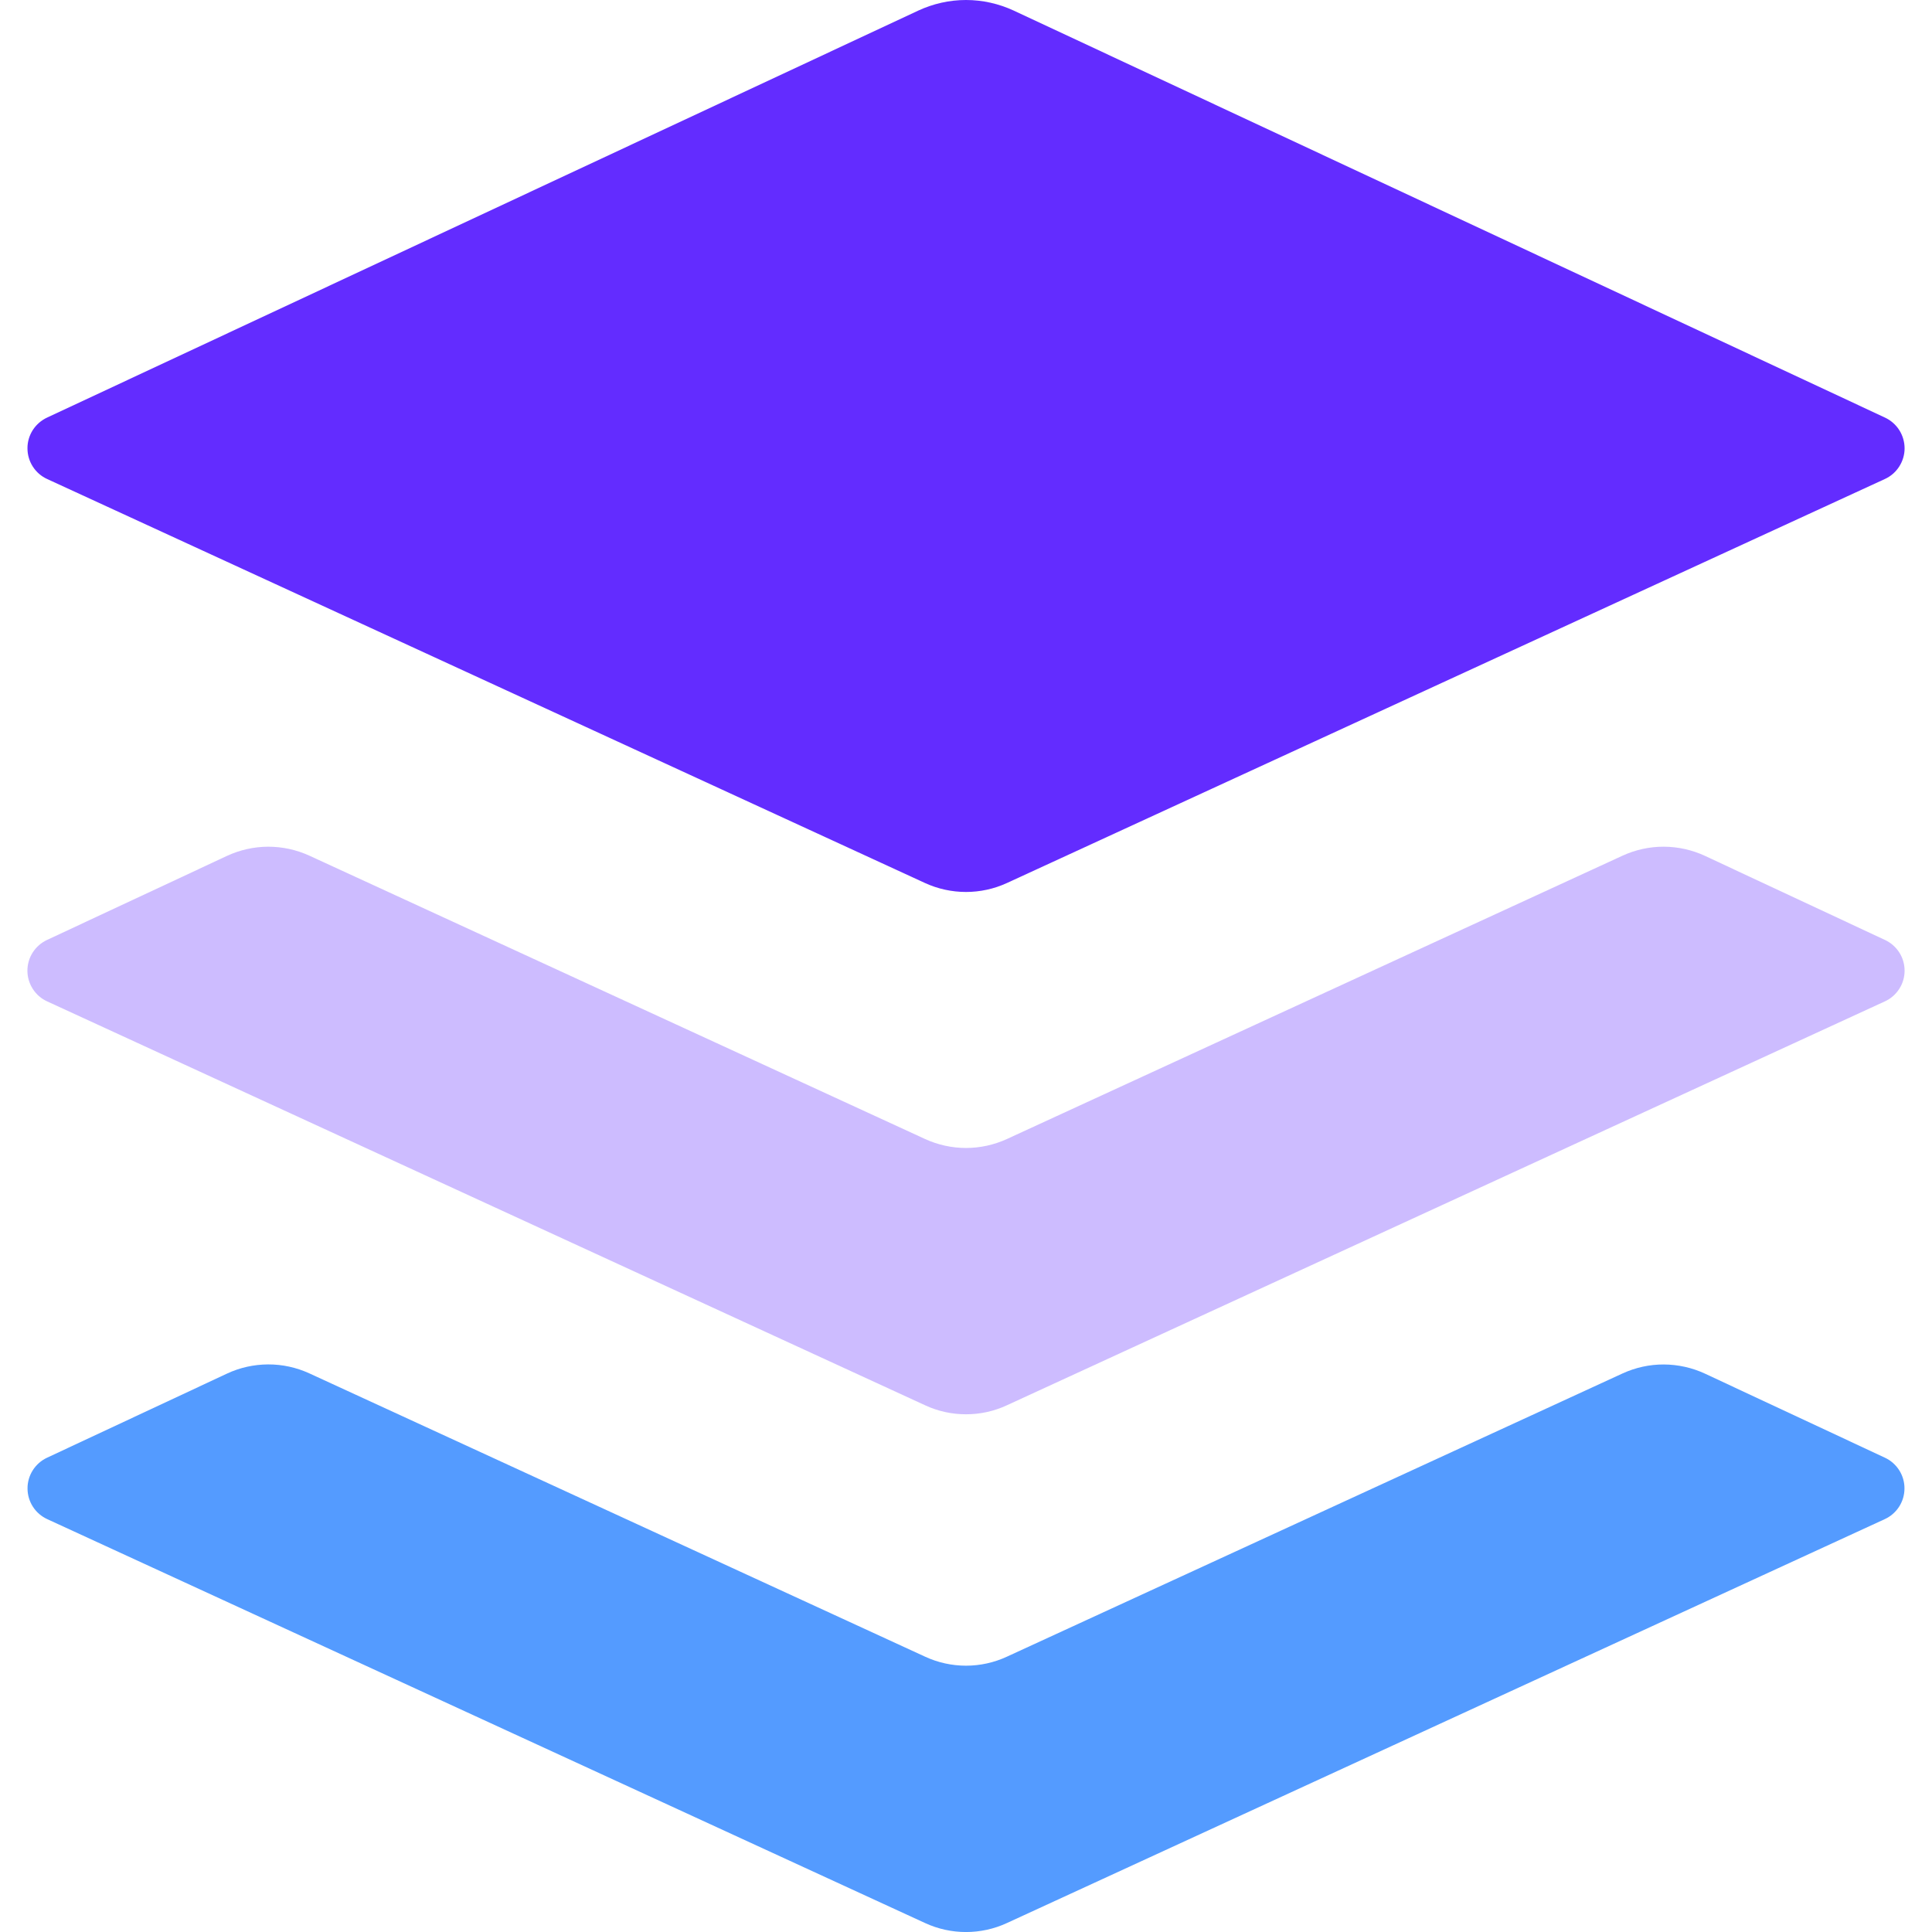 <svg width="32" height="32" viewBox="0 0 32 32" fill="none" xmlns="http://www.w3.org/2000/svg">
<g clip-path="url(#clip0_177_436)">
<path d="M15.208 0.176L0.781 6.916C0.684 6.961 0.601 7.033 0.543 7.123C0.485 7.214 0.454 7.319 0.455 7.426C0.455 7.534 0.486 7.639 0.544 7.729C0.602 7.819 0.685 7.891 0.783 7.935L15.322 14.626C15.752 14.823 16.248 14.823 16.677 14.626L31.217 7.935C31.315 7.891 31.398 7.819 31.456 7.729C31.514 7.639 31.546 7.534 31.546 7.427C31.546 7.319 31.515 7.214 31.458 7.124C31.4 7.033 31.317 6.961 31.22 6.916L16.792 0.176C16.544 0.061 16.273 0 16 0C15.726 0 15.456 0.061 15.208 0.176Z" fill="#632CFF"/>
<path opacity="0.64" d="M31.22 15.568L28.24 14.176C28.027 14.077 27.794 14.025 27.558 14.024C27.323 14.023 27.09 14.074 26.876 14.172L16.677 18.866C16.465 18.963 16.234 19.014 16 19.014C15.766 19.014 15.535 18.963 15.323 18.866L5.123 14.172C4.909 14.074 4.676 14.024 4.441 14.024C4.206 14.025 3.973 14.077 3.76 14.176L0.78 15.568C0.683 15.613 0.6 15.685 0.542 15.776C0.484 15.866 0.454 15.971 0.454 16.078C0.454 16.186 0.486 16.291 0.544 16.381C0.602 16.471 0.685 16.543 0.783 16.587L15.323 23.276C15.535 23.375 15.766 23.425 16 23.425C16.234 23.425 16.465 23.375 16.677 23.276L31.217 16.587C31.315 16.543 31.398 16.471 31.456 16.381C31.515 16.291 31.546 16.186 31.546 16.078C31.546 15.971 31.516 15.866 31.458 15.776C31.4 15.685 31.317 15.613 31.22 15.568Z" fill="#632CFF" fill-opacity="0.5"/>
<path d="M31.22 24.144L28.24 22.752C28.027 22.653 27.794 22.601 27.558 22.6C27.323 22.599 27.09 22.65 26.876 22.748L16.677 27.44C16.465 27.538 16.234 27.589 16 27.589C15.766 27.589 15.535 27.538 15.323 27.44L5.123 22.747C4.909 22.649 4.676 22.598 4.441 22.599C4.206 22.6 3.973 22.651 3.76 22.751L0.78 24.144C0.683 24.189 0.601 24.261 0.543 24.352C0.486 24.442 0.455 24.547 0.456 24.654C0.456 24.761 0.487 24.866 0.545 24.956C0.603 25.046 0.685 25.117 0.783 25.162L15.323 31.852C15.752 32.05 16.248 32.05 16.677 31.852L31.217 25.162C31.315 25.117 31.397 25.046 31.455 24.956C31.513 24.866 31.544 24.761 31.544 24.654C31.545 24.547 31.514 24.442 31.457 24.352C31.399 24.261 31.317 24.189 31.22 24.144Z" fill="#549BFF"/>
</g>
<defs>
<clipPath id="clip0_177_436">
<rect width="32" height="32" fill="white" transform="translate(0 0)"/>
</clipPath>
</defs>
</svg>
